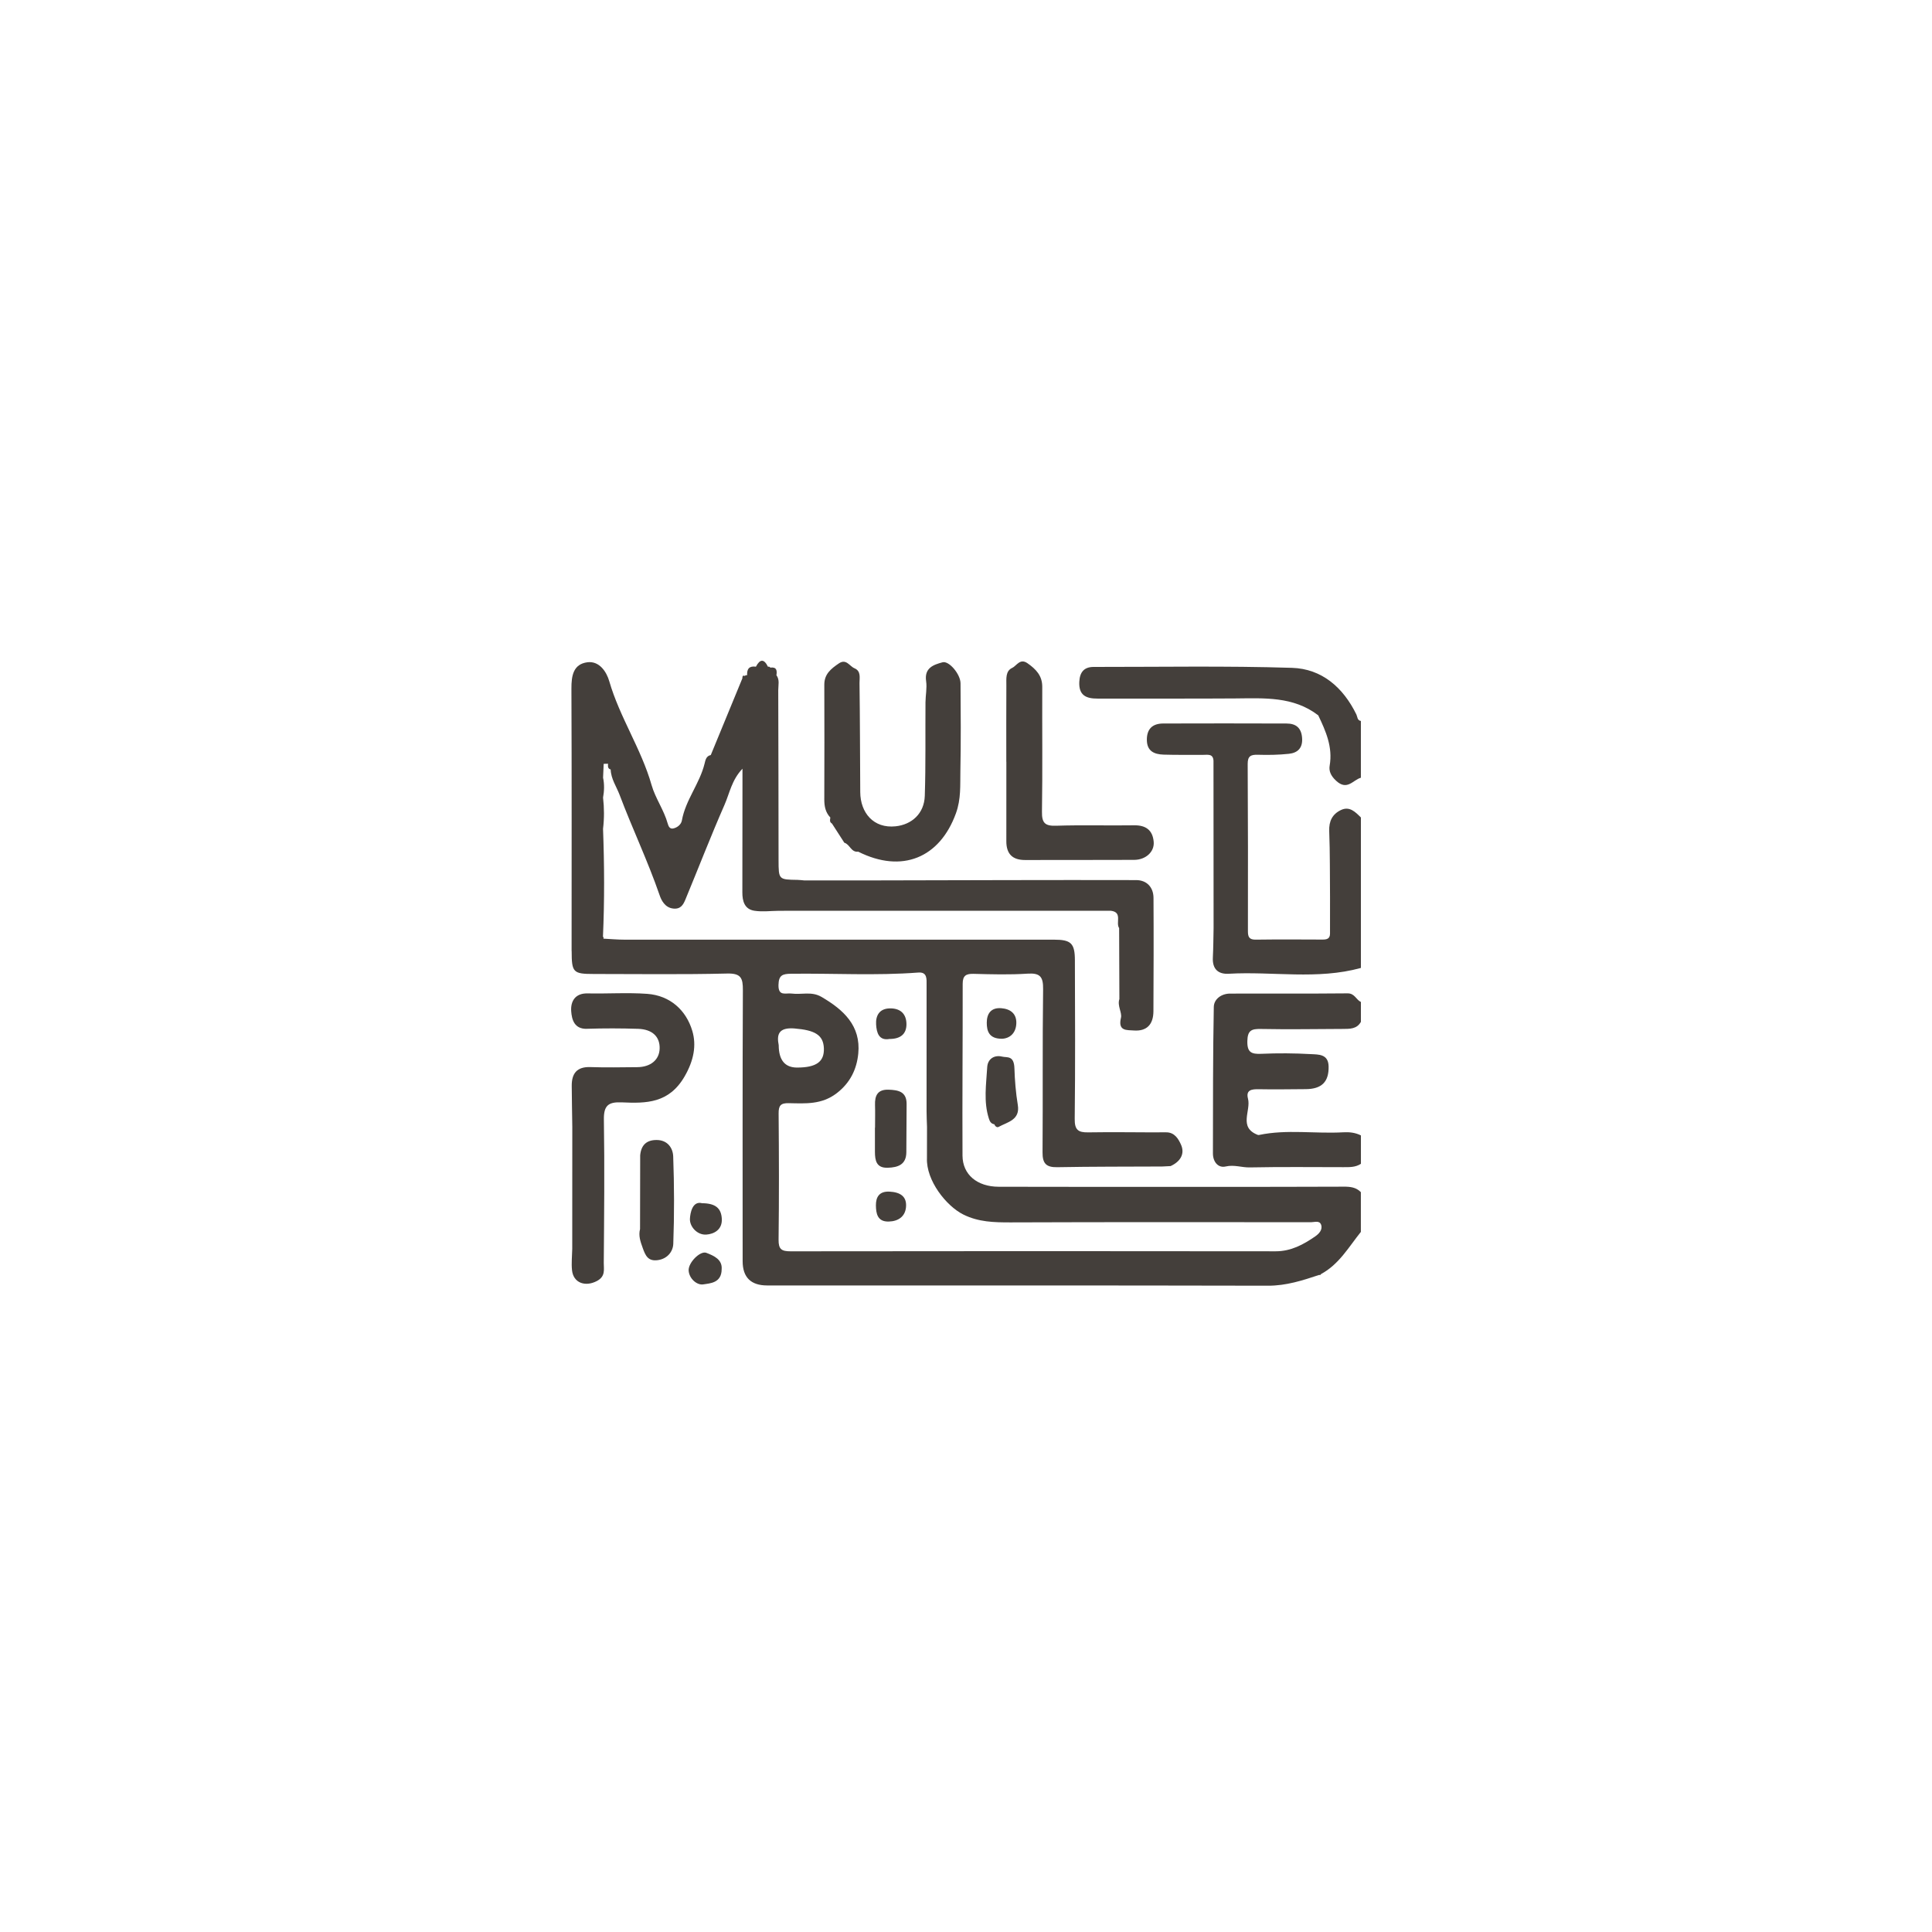 <?xml version="1.0" encoding="UTF-8"?>
<svg id="Capa_1" data-name="Capa 1" xmlns="http://www.w3.org/2000/svg" viewBox="0 0 1000 1000">
  <defs>
    <style>
      .cls-1 {
        fill: #443f3b;
        fill-rule: evenodd;
      }
    </style>
  </defs>
  <path class="cls-1" d="M568.14,361.59c23.69-.08,47.39.1,71.08-.08,15.03-.11,30.16-1.19,43.1,8.74,0,0,0,0,0,0h0s0,0,0,0c3.93,8.22,7.56,16.4,5.92,26.01-.47,2.7.48,5.23,3.32,7.85,5.75,5.33,8.71-.4,12.83-1.56v-29.38c-1.92-.3-1.76-2.18-2.32-3.34-6.85-14.02-17.9-23.68-33.36-24.16-34.16-1.07-68.39-.44-102.59-.47-5.05-.01-7.23,2.73-7.48,7.72-.33,6.92,3.44,8.71,9.49,8.67Z"/>
  <path class="cls-1" d="M363.97,664.8c3.54-.55,9.53-.71,9.56-7.84.41-5.02-3.98-6.99-7.94-8.5-3.16-1.19-9.49,5.14-9.14,9.3.34,4.16,4.33,7.53,7.52,7.04Z"/>
  <path class="cls-1" d="M295.89,492.28c.01,11.07.75,11.84,11.43,11.85,23.01.01,46.04.33,69.04-.23,7.18-.17,8.19,2.34,8.15,8.6-.22,46.75-.12,93.52-.12,140.29,0,8.35,4.26,12.55,12.68,12.56,86.43.01,172.87-.06,259.3.13,9.36.02,17.84-2.72,26.43-5.58.47.13.79-.02.98-.46,9.28-4.99,14.32-13.98,20.6-21.81v-20.57c-2.48-2.56-5.55-2.87-8.96-2.84-23.26.12-46.52.08-69.77.09-36.24,0-72.47.07-108.71-.05-11.21-.03-18.69-6.31-18.75-16.12-.15-29.63.14-59.25.09-88.88,0-4.26,1.69-5.31,5.68-5.2,9.3.25,18.64.51,27.9-.1,6.51-.43,8.14,1.63,8.05,8.03-.37,28.15-.08,56.31-.29,84.46-.05,5.66,1.79,7.8,7.59,7.69,18.1-.34,36.21-.27,54.32-.36,1.46-.07,2.91-.14,4.37-.22,4.97-2.26,7.6-6.3,5.32-11.23-1.18-2.58-3.14-6.27-7.58-6.24-13.44.1-26.88-.23-40.33.02-5.26.1-7.11-1.28-7.04-6.95.31-27.39.18-54.78.09-82.17-.02-8.79-2.04-10.62-10.82-10.62-74.1,0-148.2.03-222.3,0-3.65,0-7.31-.34-10.96-.53.23-.4.16-.72-.19-1.01.82-18.61.73-37.23.04-55.85.65-5.38.63-10.77.01-16.15.62-3.44.73-6.86.01-10.3.1-2.39.2-4.77.31-7.17.74-.01,1.49-.03,2.25-.05-.02,1.22-.27,2.53,1.37,2.97.16,4.88,2.98,8.79,4.63,13.16,6.58,17.45,14.64,34.3,20.72,51.96.86,2.51,2.71,6.42,7.07,6.87,3.81.4,5.15-2,6.24-4.62,6.77-16.33,13.14-32.84,20.25-49.04,2.64-5.99,3.72-12.88,9.31-18.72,0,3.41,0,5.79,0,8.16,0,18.61,0,37.21-.06,55.82-.02,4.64,1.17,8.77,6.26,9.54,4.13.63,8.43.06,12.66.02,5.86-.01,11.73-.01,17.59-.02h16.21c46.02,0,92.05.01,138.07.01,6.1.77,2.34,6.21,4.23,8.96.05,12.25.08,24.49.13,36.74-1.18,3.44,1.46,7.04.82,9.66-1.7,7.05,3.06,6.33,6.68,6.6,6.61.47,10.08-3.04,10.12-9.94.09-19.56.16-39.14.04-58.72-.04-5.59-3.61-9.16-8.92-9.18-44.53-.11-89.06.07-133.58.16-12.72,0-25.42,0-38.15.02-1.2-.1-2.41-.27-3.62-.29-9.75-.15-9.78-.13-9.8-10.24-.05-29.32-.05-58.63-.16-87.94-.01-2.59.83-5.37-.94-7.76.41-2.48.06-4.37-3.18-3.93-.28-.46-.68-.61-1.19-.43-2.06-4.23-4.15-4.06-6.25-.05-3.45-.51-4.75,1.18-4.54,4.44-.48-.13-.87-.02-1.19.35-1.31-.5-1.25.42-1.28,1.24-5.45,13.23-10.9,26.46-16.35,39.7-2.38.5-2.75,2.55-3.2,4.39-2.52,10.39-9.88,18.85-11.77,29.53-.36,1.97-2.25,3.58-4.39,4.07-1.79.41-2.5-.97-2.93-2.51-1.93-7.01-6.42-13.14-8.34-19.91-5.34-18.78-16.52-35.09-21.93-53.83-1.38-4.78-5.09-10.57-11.33-9.76-7.26.97-8.27,6.93-8.24,13.58.19,45.3.09,90.59.09,135.89ZM409.48,504.01c21.95-.27,43.92,1.05,65.85-.62,4.7-.36,4.27,3.42,4.27,6.5,0,21.78-.02,43.56-.01,65.34,0,2.69.15,5.37.23,8.05-.01,5.37-.02,10.75-.03,16.13-.48,11.6,9.97,24.79,18.79,29.21,7.86,3.93,15.96,4.1,24.42,4.09,51.88-.19,103.75-.13,155.62-.09,1.79,0,4.36-1.05,5.19,1.32.92,2.65-1.27,4.77-3.05,6.01-6.14,4.24-12.54,7.73-20.49,7.72-83.68-.11-167.37-.11-251.06.01-4.66,0-6.28-1.03-6.22-6.02.28-21.78.21-43.55.02-65.33-.04-4.11,1.08-5.42,5.28-5.33,8.55.17,16.98.82,24.73-5.11,7.13-5.45,10.43-12.55,11.22-20.57,1.4-14.42-7.66-22.7-19.09-29.35-5.09-2.97-10.3-1.02-15.43-1.71-2.97-.4-6.92,1.64-6.78-4.47.12-5.11,2.16-5.72,6.54-5.78ZM411.36,532.35c10.2.84,14.83,3.22,15.08,10.27.24,6.93-3.89,9.91-13.78,9.95q-9.55.04-9.6-11.59c-1.05-5.27-.3-9.35,8.3-8.64Z"/>
  <path class="cls-1" d="M704.4,423.12c-2.9-2.86-5.87-6.01-10.39-3.82-4.39,2.12-6.2,5.72-6.01,10.87.44,11.36.31,22.74.42,34.11-.01,6.33-.01,12.69-.01,19.03-.04,2.65-1.71,3.01-3.89,3.01-11.49-.05-23-.12-34.49.04-3.32.05-4.12-1.28-4.11-4.33.05-28.87.05-57.74-.12-86.61-.02-4.03,1.57-4.87,5.24-4.76,5.35.17,10.76.07,16.09-.49,4.63-.5,7.26-3.08,6.82-8.36-.43-5.2-3.28-7.31-8.02-7.32-21.28-.07-42.57-.08-63.85-.01-5.51.02-8.54,2.76-8.47,8.57.08,5.82,3.88,7.37,8.61,7.54,6.84.21,13.7.09,20.55.12,2.34.01,5.12-.7,5.33,3.05,0,28.88.03,57.76.05,86.64-.11,5.09-.12,10.19-.38,15.28-.29,5.89,2.76,8.65,8.23,8.33,22.79-1.31,45.84,3.23,68.4-3.01v-77.88Z"/>
  <path class="cls-1" d="M652.58,532.59c14.18.28,28.36.04,42.54-.02,3.55-.02,7.18.09,9.28-3.66v-10.29c-2.49-1.15-3.19-4.5-6.9-4.46-20.29.21-40.57.04-60.85.12-4.49.02-8.31,2.86-8.39,6.89-.48,25.29-.4,50.57-.45,75.86,0,4.35,2.72,7.64,6.58,6.74,4.43-1.03,8.32.57,12.48.48,16.12-.32,32.26-.15,48.38-.13,3.16,0,6.35.13,9.16-1.74v-14.7c-2.88-1.44-5.93-1.79-9.1-1.61-14.52.84-29.14-1.65-43.6,1.38-.22.05-.49.04-.7-.04-10.13-3.92-3.41-12.48-5.05-18.74-1.2-4.58,1.99-4.97,5.65-4.89,8.07.16,16.13,0,24.2-.04,8.38-.05,12.06-3.82,11.88-11.81-.16-6.42-5.26-6.1-9.16-6.32-8.54-.48-17.13-.54-25.66-.16-5.19.23-7.39-.75-7.24-6.64.13-5.43,2.1-6.32,6.95-6.22Z"/>
  <path class="cls-1" d="M429.79,423.14c-.18,1.15-.53,2.37.83,3.12,2.13,3.31,4.27,6.63,6.41,9.94,2.88.79,3.48,5.1,7.17,4.62,22.66,11.38,42.21,3.24,50.58-19.83,2.72-7.47,2.16-14.56,2.31-21.84.31-15.15.19-30.33.08-45.49-.04-4.69-5.95-11.76-9.3-10.86-4.67,1.25-9.52,2.88-8.51,9.78.52,3.55-.3,7.28-.33,10.94-.12,16.14.16,32.29-.36,48.41-.3,9.25-6.82,14.87-15.05,15.76-11.52,1.24-18.29-7.06-18.36-17.69-.12-18.83-.13-37.67-.38-56.49-.03-2.66.9-6.14-2.62-7.62-2.59-1.09-4.25-5.14-8.12-2.48-3.97,2.72-7.49,5.44-7.48,10.97.09,19.81.04,39.63-.01,59.44,0,3.51.63,6.72,3.14,9.35Z"/>
  <path class="cls-1" d="M303.83,532.5c8.81-.28,17.63-.27,26.45.02,7.44.24,11.36,4.14,11.15,10.29-.2,5.78-4.67,9.5-11.61,9.55-8.09.06-16.17.24-24.24-.04-6.99-.24-9.69,3.29-9.65,9.71.05,7.09.19,14.18.29,21.28-.01,21.05-.02,42.09-.03,63.12-.07,3.67-.49,7.37-.12,11,.68,6.68,6.91,8.75,12.84,5.64,4.62-2.43,3.57-6.03,3.6-9.36.19-24.73.45-49.46.06-74.18-.12-7.32,2.3-9.25,9.25-8.95,12.68.58,24.43.53,32.52-13.41,4.77-8.24,6.23-16.09,3.99-23.6-3.19-10.68-11.45-18.29-23.35-19.16-10.23-.74-20.57,0-30.84-.23-6.59-.14-8.83,4.24-8.49,9.19.29,4.2,1.52,9.36,8.19,9.14Z"/>
  <path class="cls-1" d="M520.86,394.31h.03c0,13.69.02,27.4-.01,41.1-.02,6.53,3.11,9.74,9.69,9.73,18.83-.05,37.67.02,56.5-.07,5.99-.03,10.53-4.2,10.08-9.35-.52-6-4.02-8.64-10.15-8.54-13.45.2-26.91-.22-40.35.22-5.77.19-7.42-1.43-7.33-7.25.34-21.52.06-43.04.15-64.57.04-5.84-3.23-9.18-7.62-12.27-3.93-2.76-5.61,1.31-7.99,2.42-3.48,1.62-2.95,5.66-2.97,8.95-.08,13.21-.03,26.42-.03,39.63Z"/>
  <path class="cls-1" d="M340.51,652.24c5.06-.72,7.83-4.54,7.98-8.42.55-15.07.51-30.19-.04-45.26-.16-4.32-2.86-8.45-8.52-8.5-5.37-.04-8.09,2.72-8.57,7.93-.02,12.72-.05,25.45-.07,38.16-.89,3.44.19,6.49,1.36,9.73,1.41,3.94,2.72,7.09,7.86,6.36Z"/>
  <path class="cls-1" d="M511.86,579.01c.43,1.44,1.12,2.65,2.79,2.91.39,1.03,1.39,1.83,2.21,1.37,4.68-2.56,11.25-3.58,9.95-11.39-1.04-6.25-1.57-13.06-1.74-18.83-.2-6.94-3.74-5.53-6.38-6.17-4.01-.98-7.46,1.15-7.71,5.47-.51,8.88-1.96,17.85.87,26.63Z"/>
  <path class="cls-1" d="M365.58,639.02c3.88-.26,8.31-2.46,8.03-8.1-.27-5.55-3.27-8.09-10.22-8.14-5.07-1.34-6.12,5.23-6.28,7.98-.23,4.11,3.74,8.58,8.47,8.26Z"/>
  <path class="cls-1" d="M518.72,537.66c4-.21,7.17-2.94,7.33-8.04.13-4.87-2.94-7.38-7.76-7.77-5.45-.44-7.53,2.95-7.54,7.48-.01,4.22,1.07,8.41,7.97,8.33Z"/>
  <path class="cls-1" d="M459.5,604.43c5.34-.17,9.59-1.62,9.62-8.08.05-8.32.12-16.64.14-24.96.01-6.42-4.36-7.2-9.37-7.37-5.62-.17-7.14,3.01-6.98,7.91.12,3.91.01,7.82.01,11.74h-.06c0,4.16,0,8.32,0,12.48.02,4.5.71,8.48,6.64,8.27Z"/>
  <path class="cls-1" d="M460.31,537.77c5.74.02,8.9-2.52,8.87-7.71-.05-5.5-3.39-8.32-8.85-8.11-5.2.17-7.13,3.81-6.86,8.29.24,4.26,1.45,8.47,6.84,7.54Z"/>
  <path class="cls-1" d="M460.39,616.79c-5.36-.27-7.06,2.9-7.02,7.13.05,4.11.74,8.53,6.67,8.35,4.88-.13,8.44-2.55,8.9-7.41.54-5.72-3.13-7.79-8.55-8.08Z"/>
</svg>